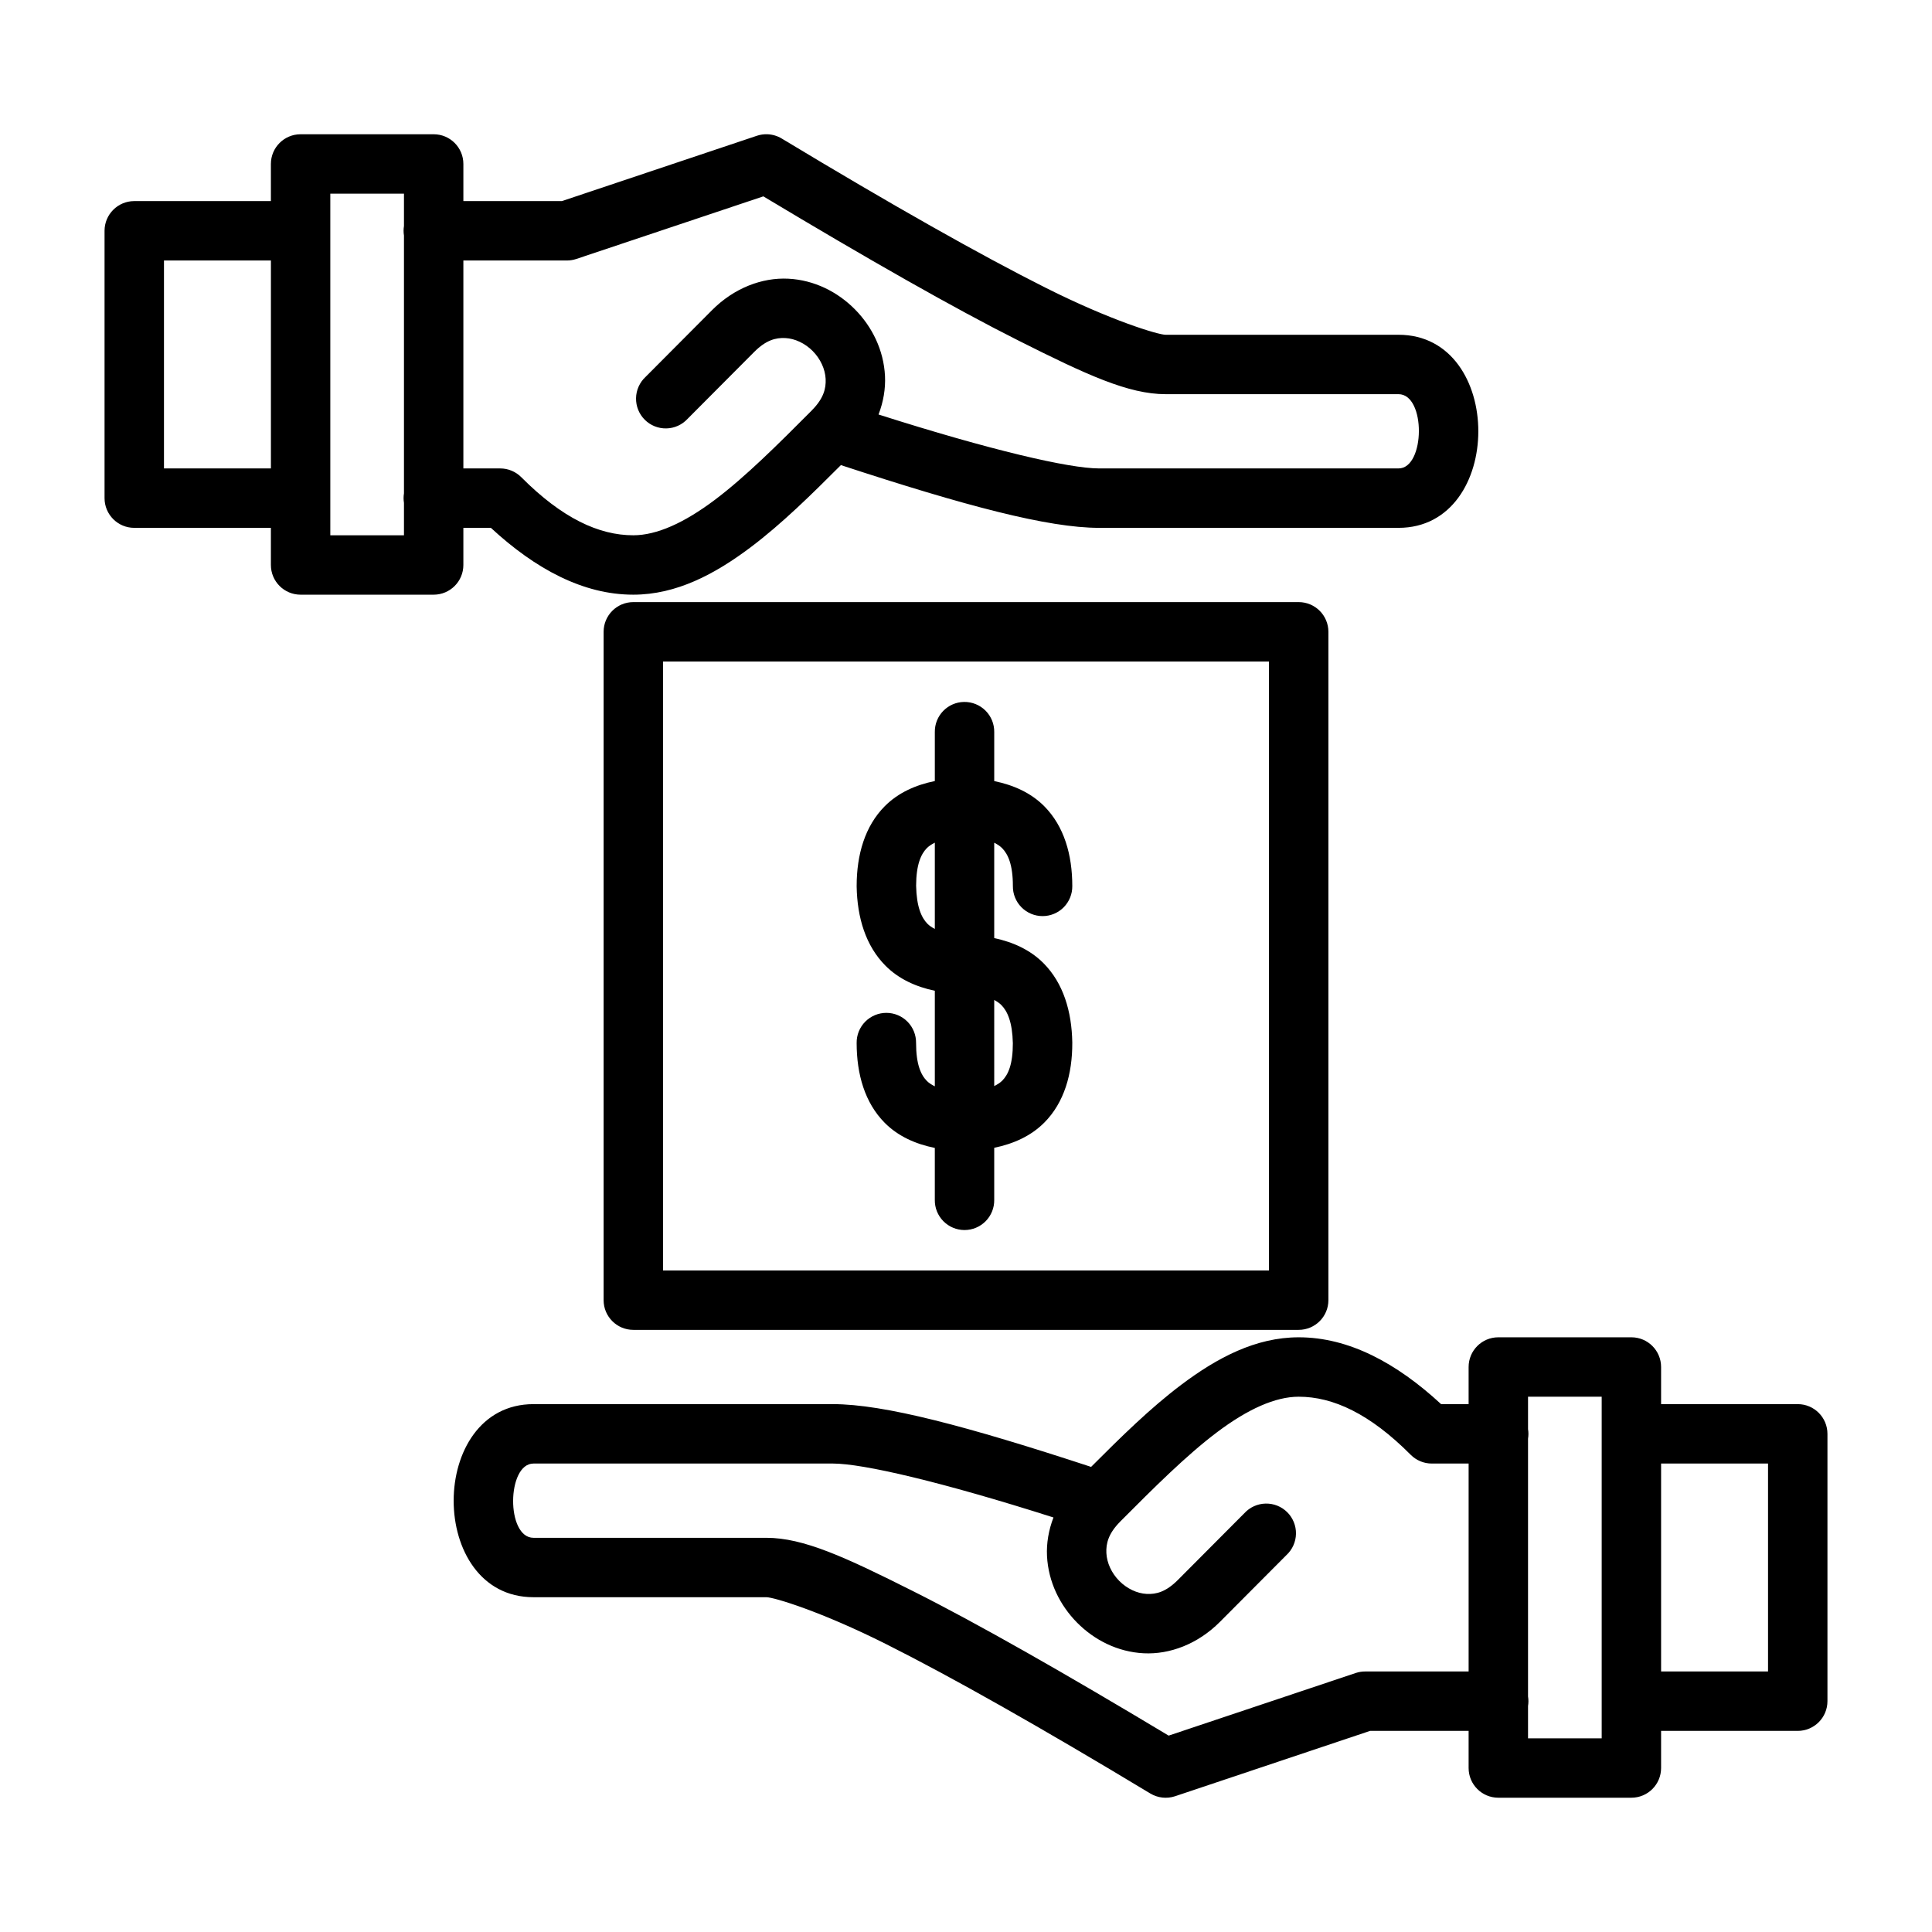 <?xml version="1.0" encoding="UTF-8"?>
<!-- Uploaded to: ICON Repo, www.iconrepo.com, Generator: ICON Repo Mixer Tools -->
<svg fill="#000000" width="800px" height="800px" version="1.1" viewBox="144 144 512 512" xmlns="http://www.w3.org/2000/svg">
 <path d="m223.66 179.58c-4.348 0-7.871 3.523-7.871 7.871v9.84h-36.211c-4.348 0-7.871 3.527-7.871 7.871v70.852c0 4.348 3.523 7.871 7.871 7.871h36.211v9.84c0 4.348 3.523 7.871 7.871 7.871h35.266c4.348 0 7.871-3.523 7.871-7.871v-9.84h7.293c11.844 10.941 24.477 17.711 37.738 17.711 11.414 0 21.633-5.438 31.094-12.559 8.25-6.207 16.113-13.961 23.926-21.781 32.969 10.82 54.906 16.629 68.422 16.629h79.348c28.176 0 28.23-51.168 0-51.168h-61.719c-1.965 0-14.453-3.75-31.773-12.449-17.316-8.695-40.695-21.902-69.961-39.555-1.133-0.688-2.418-1.074-3.738-1.133-0.961-0.043-1.918 0.09-2.832 0.395l-51.684 17.316h-26.113v-9.84c0-4.348-3.523-7.871-7.871-7.871zm7.875 15.742h19.52v8.562c-0.137 0.84-0.137 1.695 0 2.535v68.312c-0.137 0.84-0.137 1.695 0 2.535v8.586h-19.52zm114.76 0.715c27.602 16.57 50.648 29.703 67.773 38.301 17.949 9.016 28.992 14.121 38.832 14.121h61.719c7.305 0 7.094 19.68 0 19.68h-79.348c-7.914 0-28.691-4.812-58.449-14.293 1.289-3.363 1.875-6.84 1.711-10.195-0.34-6.902-3.434-13.094-7.984-17.688s-10.727-7.754-17.637-8.105c-6.91-0.352-14.348 2.438-20.211 8.328-12.004 12.059-17.637 17.711-17.637 17.711-1.566 1.457-2.473 3.492-2.508 5.633s0.801 4.203 2.32 5.715c1.516 1.508 3.586 2.336 5.727 2.289s4.168-0.965 5.617-2.543c0 0 5.633-5.652 17.637-17.711 3.144-3.156 5.738-3.82 8.266-3.691 2.531 0.129 5.215 1.379 7.258 3.445 2.047 2.066 3.293 4.789 3.422 7.379 0.125 2.57-0.559 5.188-3.594 8.266-0.004 0.004-0.008 0.008-0.012 0.012-0.02 0.023-0.027 0.043-0.051 0.062-0.016 0.016-0.031 0.035-0.047 0.051-8.922 8.961-17.551 17.562-25.645 23.652-8.109 6.102-15.406 9.398-21.625 9.398-9.121 0-18.852-4.512-29.68-15.387-1.477-1.488-3.488-2.328-5.586-2.328h-9.766v-55.102h27.406c0.844 0 1.684-0.133 2.484-0.395zm-158.84 17h28.34v55.102h-28.34zm124.38 90.527c-4.348 0-7.871 3.523-7.871 7.871v177.12c0 4.348 3.523 7.871 7.871 7.871h176.33c4.348 0 7.871-3.523 7.875-7.871v-177.12c-0.004-4.348-3.527-7.871-7.875-7.871zm7.871 15.742h160.59v161.38h-160.59zm79.777 10.715c-4.34 0.066-7.809 3.641-7.746 7.984v12.977c-5.09 1.039-9.703 3.094-13.25 6.652-5.301 5.324-7.465 12.918-7.465 21.156v0.148c0.145 8.215 2.379 15.703 7.652 20.996 3.5 3.516 8.051 5.574 13.062 6.629v25.324c-0.844-0.418-1.566-0.883-2.094-1.414-1.594-1.598-2.875-4.414-2.875-10.074 0.027-2.106-0.789-4.137-2.269-5.637-1.477-1.5-3.496-2.344-5.606-2.344-2.106 0-4.125 0.844-5.606 2.344-1.48 1.5-2.297 3.531-2.266 5.637 0 8.262 2.156 15.852 7.465 21.184 3.543 3.555 8.16 5.602 13.25 6.629v13.777c-0.031 2.106 0.785 4.137 2.266 5.637 1.477 1.5 3.496 2.348 5.606 2.348 2.106 0 4.125-0.848 5.606-2.348 1.48-1.5 2.297-3.531 2.266-5.637v-13.812c5.102-1.051 9.711-3.106 13.262-6.668 5.301-5.324 7.457-12.926 7.426-21.145v-0.098c-0.141-8.219-2.367-15.727-7.637-21.02-3.5-3.516-8.047-5.582-13.051-6.644v-25.277c0.832 0.422 1.543 0.891 2.066 1.414 1.602 1.609 2.879 4.426 2.879 10.051-0.031 2.106 0.785 4.137 2.266 5.641 1.48 1.5 3.5 2.344 5.606 2.344 2.109 0 4.129-0.844 5.606-2.344 1.48-1.504 2.297-3.535 2.266-5.641 0-8.238-2.152-15.828-7.453-21.156-3.539-3.555-8.148-5.598-13.234-6.641v-12.988c0.031-2.129-0.805-4.18-2.309-5.684-1.508-1.504-3.559-2.332-5.688-2.301zm-7.746 37.293v22.867c-0.754-0.406-1.418-0.836-1.922-1.34-1.621-1.633-2.926-4.543-3.035-10.125 0.016-5.543 1.277-8.379 2.863-9.977 0.531-0.527 1.25-1 2.094-1.426zm15.742 41.688c0.738 0.398 1.387 0.84 1.883 1.34 1.617 1.625 2.934 4.555 3.051 10.121 0.012 5.551-1.223 8.324-2.816 9.926-0.531 0.531-1.266 1-2.117 1.43zm80.688 89.395c-11.414 0-21.629 5.438-31.094 12.559-8.25 6.207-16.113 13.961-23.922 21.785-32.973-10.824-54.91-16.633-68.426-16.633h-79.348c-28.176 0-28.23 51.168 0 51.168h61.723c1.961 0 14.449 3.75 31.77 12.449 17.32 8.699 40.695 21.906 69.961 39.559 1.977 1.195 4.379 1.465 6.57 0.738l51.684-17.32h26.113v9.84c0 4.348 3.523 7.871 7.871 7.871h35.266c4.348 0 7.871-3.523 7.871-7.871v-9.84h36.211c4.348 0 7.871-3.523 7.875-7.871v-70.848c-0.004-4.348-3.527-7.875-7.875-7.875h-36.211v-9.84c0-4.348-3.523-7.871-7.871-7.871h-35.266c-4.348 0-7.871 3.523-7.871 7.871v9.84h-7.293c-11.844-10.938-24.477-17.711-37.738-17.711zm0 15.746c9.121 0 18.852 4.508 29.68 15.387 1.48 1.488 3.488 2.324 5.586 2.324h9.766v55.105h-27.402c-0.848-0.004-1.684 0.129-2.488 0.391l-49.605 16.605c-27.598-16.57-50.648-29.703-67.773-38.301-17.945-9.016-28.992-14.121-38.828-14.121h-61.723c-7.305 0-7.09-19.68 0-19.68h79.348c7.914 0 28.691 4.812 58.449 14.293-1.289 3.363-1.875 6.844-1.711 10.195 0.344 6.902 3.434 13.094 7.984 17.688 4.551 4.594 10.727 7.754 17.637 8.105 6.914 0.352 14.348-2.438 20.211-8.328 12.008-12.059 17.637-17.711 17.637-17.711 1.566-1.457 2.473-3.492 2.512-5.633 0.035-2.141-0.805-4.203-2.32-5.715-1.52-1.508-3.586-2.336-5.727-2.285-2.141 0.047-4.172 0.965-5.621 2.539 0 0-5.629 5.652-17.637 17.711-3.144 3.156-5.738 3.82-8.266 3.691-2.531-0.129-5.211-1.379-7.258-3.445-2.047-2.062-3.293-4.789-3.418-7.379-0.129-2.57 0.566-5.199 3.602-8.277 0.016-0.02 0.035-0.043 0.051-0.062 8.938-8.977 17.586-17.602 25.695-23.703 8.109-6.102 15.406-9.395 21.621-9.395zm60.777 0h19.52v90.527h-19.52v-8.562c0.137-0.84 0.137-1.695 0-2.531v-68.316c0.137-0.84 0.137-1.695 0-2.535zm35.262 17.711h28.34v55.105h-28.34z"/>
</svg>